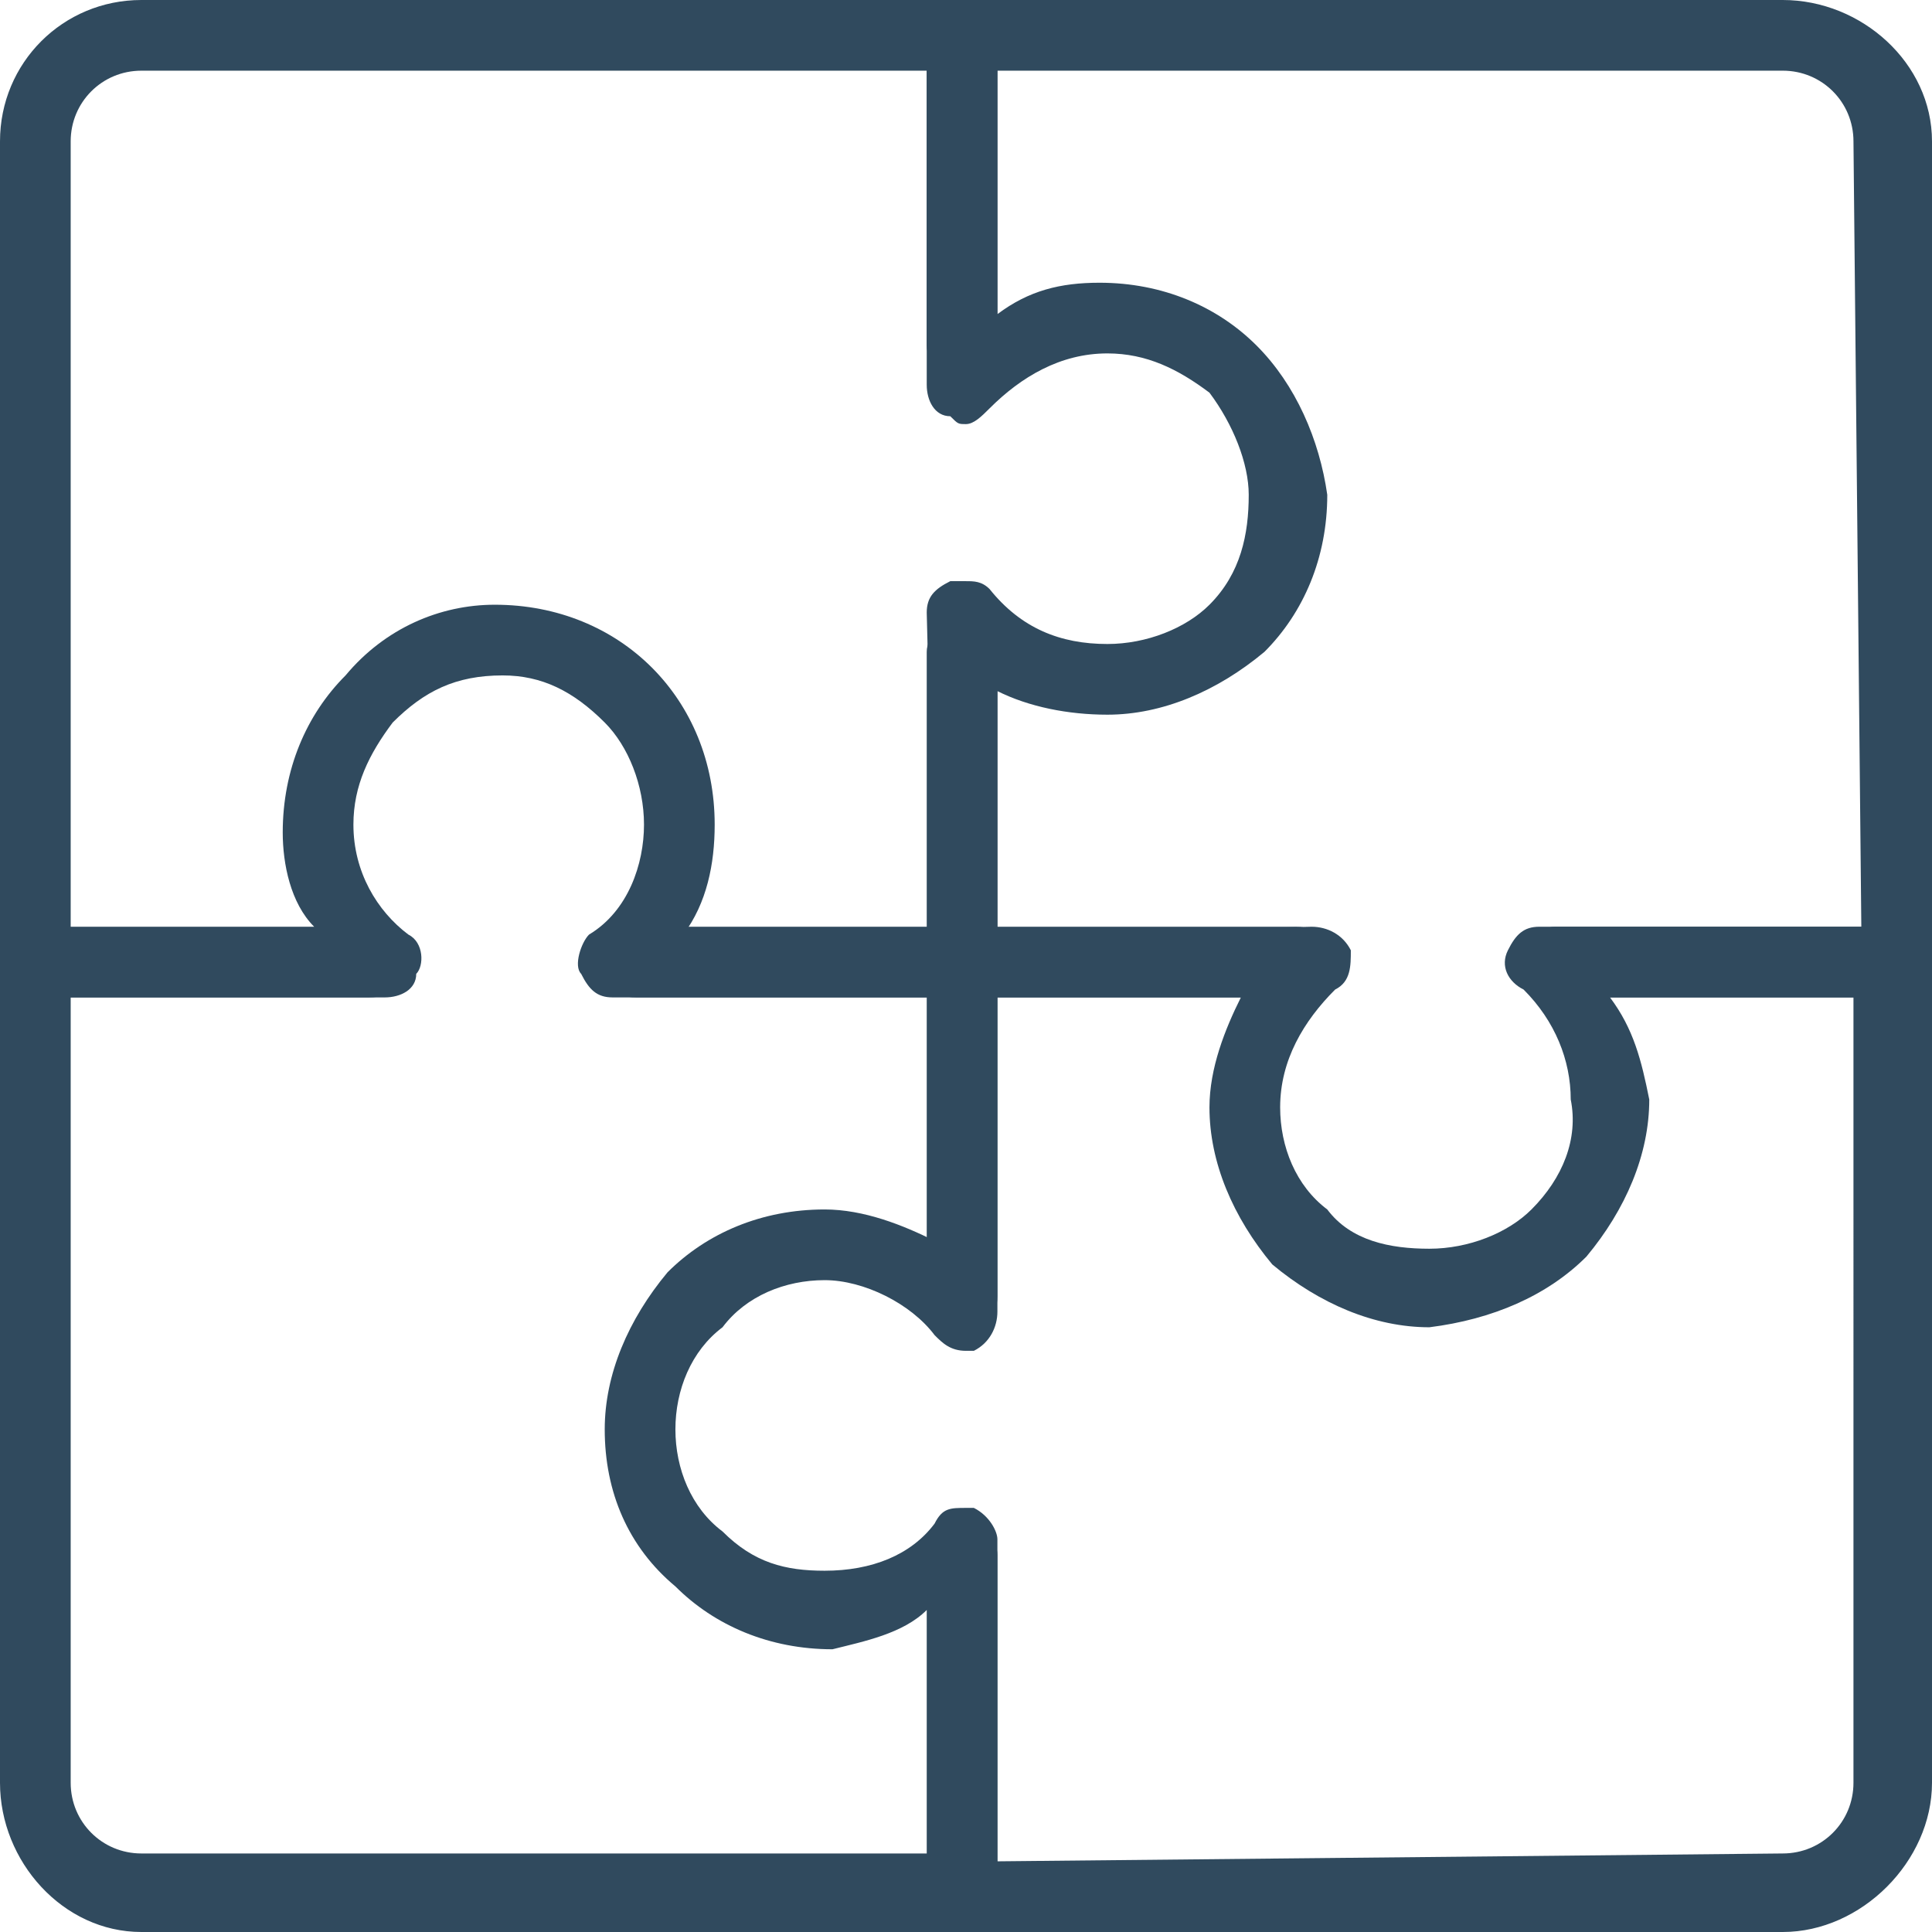<svg xmlns="http://www.w3.org/2000/svg" xml:space="preserve" width="69" height="69" style="shape-rendering:geometricPrecision;text-rendering:geometricPrecision;image-rendering:optimizeQuality;fill-rule:evenodd;clip-rule:evenodd" viewBox="0 0 246 246"><defs><style>.fil0{fill:#304A5E;fill-rule:nonzero}</style></defs><g id="Layer_x0020_1"><g id="_1710631299888"><path d="M182 169c-7 0-14-3-20-8-5-6-8-13-8-20 0-5 2-10 4-14h-35c-3 0-5-2-5-4V83c0-2 2-4 5-4 2 0 4 2 4 4v36l40-1c2 0 4 1 5 3 0 2 0 4-2 5-4 4-7 9-7 15 0 5 2 10 6 13 3 4 8 5 13 5s10-2 13-5c4-4 6-9 5-14 0-5-2-10-6-14-2-1-3-3-2-5s2-3 4-3h41l-1-100c0-5-4-9-9-9H127v35c0 2-2 4-4 4-3 0-5-2-5-4V5c0-3 2-5 5-5h104c10 0 19 8 19 18v105c0 2-2 4-5 4h-36c3 4 4 8 5 13 0 7-3 14-8 20-5 5-12 8-20 9z" class="fil0"/><path d="M123 246c-3 0-5-2-5-5v-36c-3 3-8 4-12 5-8 0-15-3-20-8-6-5-9-12-9-20 0-7 3-14 8-20 5-5 12-8 20-8 5 0 10 2 14 4l-1-35c0-3 2-5 5-5h42c3 0 5 2 5 5 0 2-2 4-5 4h-38v40c0 2-1 4-3 5h-1c-2 0-3-1-4-2-3-4-9-7-14-7s-10 2-13 6c-4 3-6 8-6 13s2 10 6 13c4 4 8 5 13 5 6 0 11-2 14-6 1-2 2-2 4-2h1c2 1 3 3 3 4v41l100-1c5 0 9-4 9-9V127h-38c-2 0-4-2-4-4 0-3 2-5 4-5h43c3 0 5 2 5 5v104c0 10-9 19-19 19H123z" class="fil0"/><path d="M18 246c-10 0-18-9-18-19V123c0-3 2-5 5-5h35c-3-3-4-8-4-12 0-8 3-15 8-20 5-6 12-9 19-9 8 0 15 3 20 8s8 12 8 20c0 5-1 10-4 14l36-1c2 0 4 2 4 5v42c0 3-2 5-4 5-3 0-5-2-5-5v-38H78c-2 0-3-1-4-3-1-1 0-4 1-5 5-3 7-9 7-14s-2-10-5-13c-4-4-8-6-13-6-6 0-10 2-14 6-3 4-5 8-5 13 0 6 3 11 7 14 2 1 2 4 1 5 0 2-2 3-4 3H9v100c0 5 4 9 9 9h101l-1-38c0-2 2-4 5-4 2 0 4 2 4 4v43c0 3-2 5-4 5H18z" class="fil0"/><path d="M81 127c-3 0-5-2-5-4 0-3 2-5 5-5h38l-1-40c0-2 1-3 3-4h2c1 0 2 0 3 1 4 5 9 7 15 7 5 0 10-2 13-5 4-4 5-9 5-14 0-4-2-9-5-13-4-3-8-5-13-5-6 0-11 3-15 7-1 1-2 2-3 2s-1 0-2-1c-2 0-3-2-3-4V9H18c-5 0-9 4-9 9v101l38-1c3 0 5 2 5 5 0 2-2 4-5 4H5c-3 0-5-2-5-4V18C0 8 8 0 18 0h105c2 0 4 2 4 5v35c4-3 8-4 13-4 8 0 15 3 20 8s8 12 9 19c0 8-3 15-8 20-6 5-13 8-20 8-5 0-10-1-14-3v35c0 2-2 4-4 4H81z" class="fil0"/></g></g></svg>